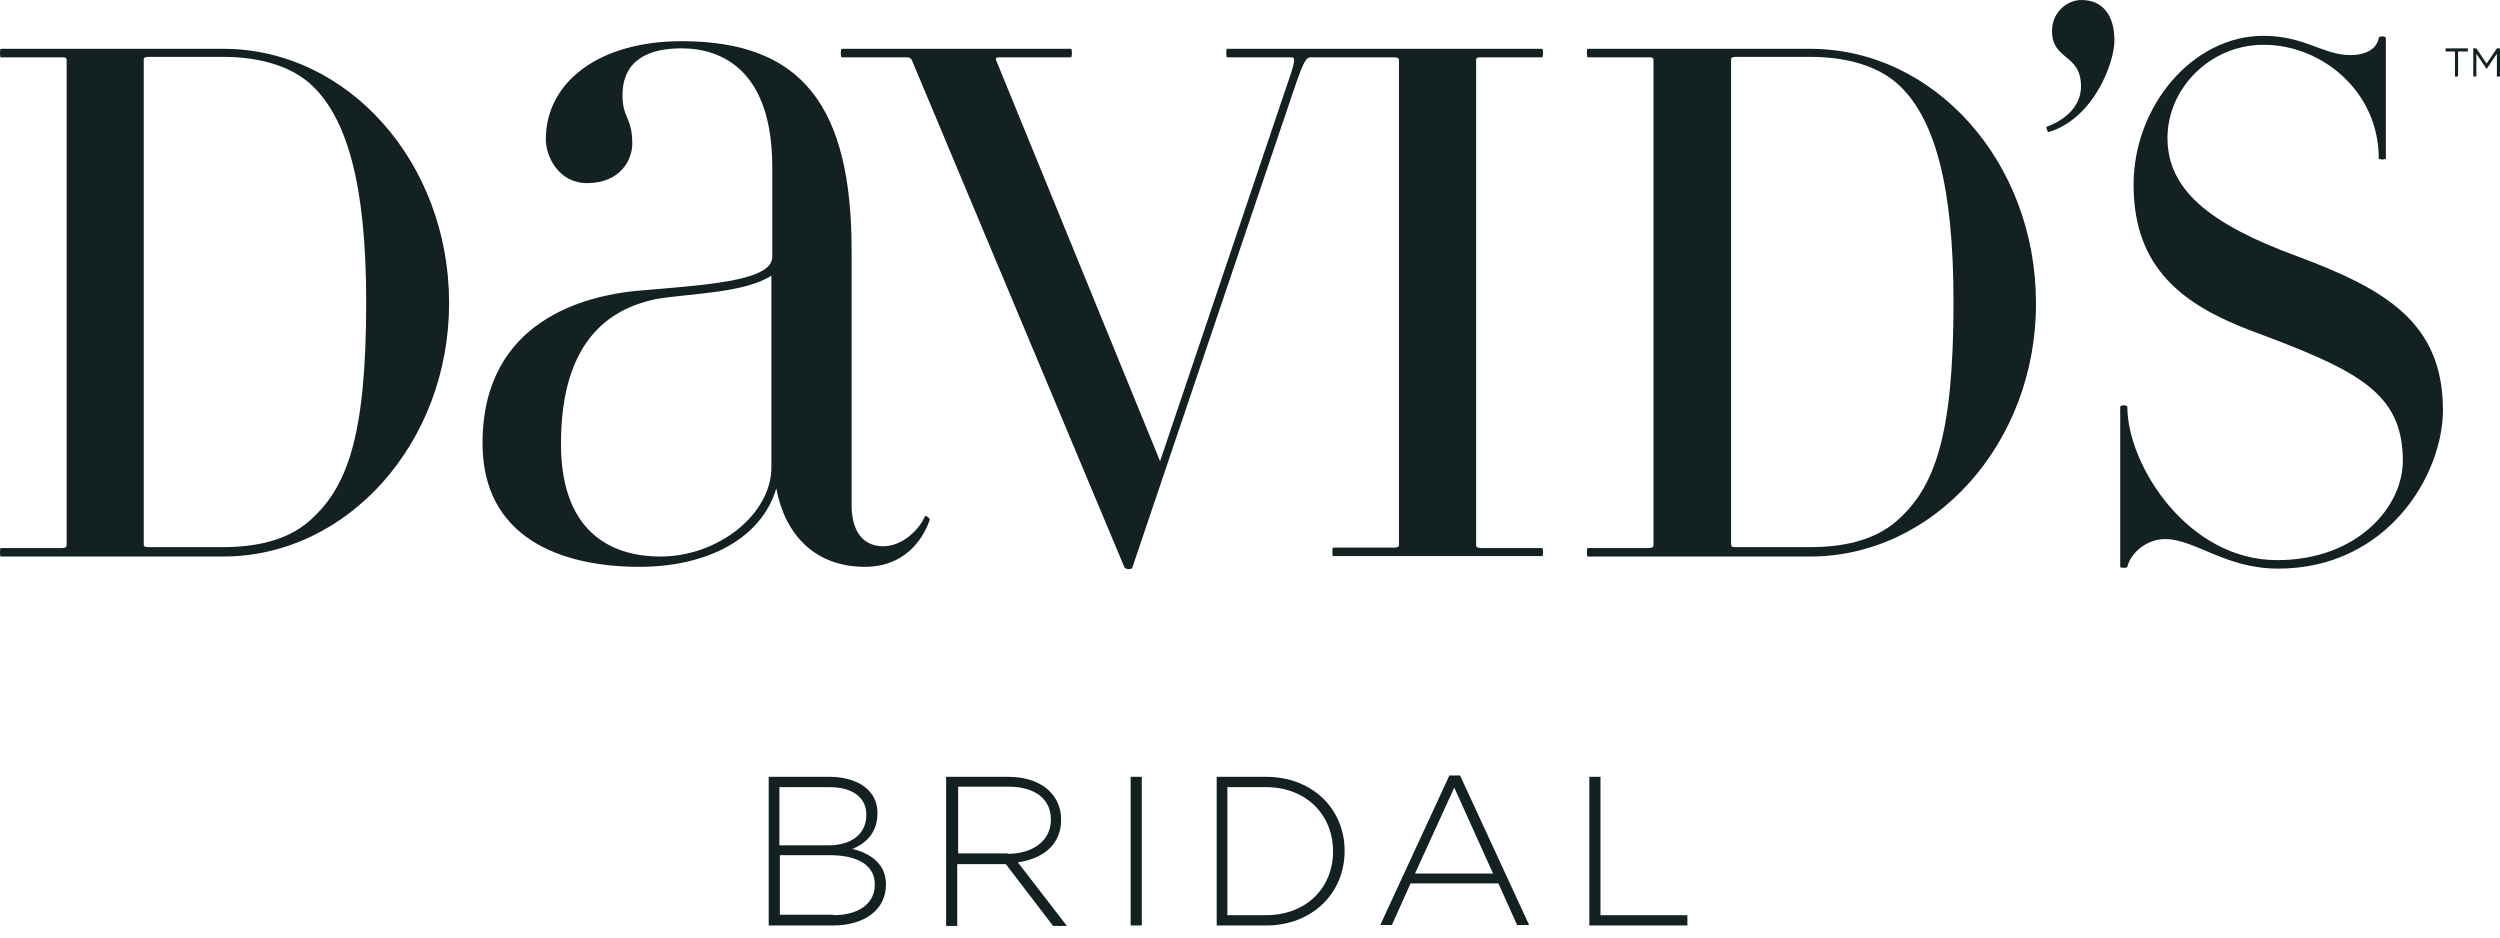 <svg width="200" height="75" viewBox="0 0 200 75" fill="none" xmlns="http://www.w3.org/2000/svg">
<path d="M163.876 10.567C163.805 10.602 163.662 10.137 163.734 10.137C164.376 9.922 166.479 8.991 166.479 6.913C166.479 4.263 164.162 4.871 164.162 2.472C164.162 0.967 165.374 0 166.515 0C168.298 0 169.154 1.325 169.154 3.224C169.154 5.086 167.442 9.528 163.876 10.567Z" fill="#132122"/>
<path d="M61.496 62.146H66.382C67.701 62.146 68.806 62.54 69.448 63.185C69.948 63.687 70.197 64.295 70.197 65.048V65.083C70.197 66.695 69.163 67.519 68.2 67.913C69.626 68.271 70.875 69.095 70.875 70.743V70.779C70.875 72.749 69.199 74.038 66.631 74.038H61.496V62.146ZM66.275 67.627C68.058 67.627 69.306 66.767 69.306 65.191V65.155C69.306 63.83 68.236 62.97 66.346 62.97H62.352V67.627H66.275ZM66.667 73.214C68.699 73.214 69.983 72.283 69.983 70.779V70.743C69.983 69.274 68.699 68.415 66.382 68.415H62.388V73.179H66.667V73.214ZM80.681 62.146C82.143 62.146 83.32 62.612 83.998 63.328C84.568 63.901 84.889 64.689 84.889 65.549V65.585C84.889 67.591 83.427 68.701 81.43 68.988L85.353 74.074H84.247L80.467 69.131H76.58V74.074H75.689V62.146H80.681ZM80.61 68.307C82.571 68.307 84.069 67.304 84.069 65.585V65.549C84.069 63.937 82.821 62.934 80.681 62.934H76.652V68.271H80.61V68.307ZM90.452 62.146H91.344V74.038H90.452V62.146ZM97.335 62.146H101.293C105.001 62.146 107.569 64.725 107.569 68.056V68.092C107.569 71.423 105.001 74.038 101.293 74.038H97.335V62.146ZM101.257 73.214C104.573 73.214 106.642 70.958 106.642 68.128V68.092C106.642 65.263 104.573 62.97 101.257 62.97H98.19V73.214H101.257ZM115.949 62.039H116.805L122.332 74.002H121.369L119.872 70.671H112.847L111.349 74.002H110.422L115.949 62.039ZM119.444 69.883L116.341 63.006L113.203 69.883H119.444ZM127.146 62.146H128.038V73.214H134.992V74.038H127.146V62.146Z" fill="#132122"/>
<path d="M196.398 4.119H195.65V3.869H197.433V4.119H196.648V6.125H196.398V4.119Z" fill="#132122"/>
<path d="M197.86 3.869H198.11L198.93 5.087L199.75 3.869H200V6.125H199.75V4.299L198.93 5.516L198.11 4.299V6.125H197.86V3.869Z" fill="#132122"/>
<path d="M69.199 45.347C65.133 45.347 62.78 42.697 62.102 39.079C60.89 43.162 56.468 45.347 51.155 45.347C44.807 45.347 38.602 42.983 38.602 35.461C38.602 25.503 47.054 23.677 50.762 23.283C55.969 22.817 61.781 22.566 61.781 20.56V13.361C61.781 5.767 57.894 3.868 54.507 3.868C51.939 3.868 49.8 4.764 49.8 7.629C49.8 9.456 50.584 9.385 50.584 11.498C50.584 12.716 49.693 14.65 46.947 14.65C44.736 14.65 43.666 12.573 43.666 11.14C43.666 6.627 47.838 3.295 54.542 3.295C64.171 3.295 68.2 8.489 68.129 20.345V40.583C68.2 42.768 69.234 43.7 70.661 43.7C72.266 43.7 73.585 42.267 73.977 41.336C73.977 41.156 74.441 41.443 74.369 41.622C73.763 43.341 72.23 45.347 69.199 45.347ZM61.746 22.029C59.57 23.462 55.22 23.462 52.474 23.927C49.265 24.608 44.878 26.757 44.878 35.497C44.878 43.198 49.621 44.523 52.831 44.523C57.467 44.523 61.71 41.121 61.71 37.395V22.029H61.746Z" fill="#132122"/>
<path d="M17.848 44.523H0.053C-0.018 44.523 -0.018 43.843 0.053 43.843H4.975C5.189 43.843 5.331 43.771 5.331 43.628V4.799C5.331 4.62 5.224 4.584 4.975 4.584H0.053C-0.018 4.584 -0.018 3.904 0.053 3.904H17.848C27.833 3.904 35.928 13.002 35.928 24.249C35.928 35.389 27.833 44.523 17.848 44.523ZM24.73 6.626C22.912 5.086 20.344 4.549 17.812 4.549H11.893C11.607 4.549 11.5 4.62 11.5 4.764V43.556C11.5 43.735 11.607 43.771 11.893 43.771H17.812C20.308 43.771 22.876 43.305 24.73 41.693C27.761 39.043 29.295 34.995 29.295 24.142C29.295 14.757 27.761 9.277 24.73 6.626Z" fill="#132122"/>
<path d="M123.366 43.843H118.445C118.231 43.843 118.089 43.771 118.089 43.628V4.799C118.089 4.62 118.196 4.584 118.445 4.584H123.366C123.473 4.584 123.473 3.904 123.366 3.904H98.155C98.083 3.904 98.083 4.584 98.155 4.584H103.29C103.646 4.584 103.682 4.764 102.897 6.984L92.806 36.894L79.683 4.799C79.611 4.62 79.754 4.584 79.968 4.584H85.674C85.781 4.584 85.781 3.904 85.674 3.904H67.344C67.237 3.904 67.237 4.584 67.344 4.584H72.479C72.765 4.584 72.872 4.656 72.943 4.799L89.953 45.383C90.024 45.562 90.595 45.598 90.595 45.383L103.575 6.984C104.324 4.799 104.502 4.584 104.894 4.584H111.563C111.741 4.584 111.919 4.656 111.919 4.799V43.592C111.919 43.771 111.741 43.807 111.563 43.807H106.642C106.57 43.807 106.57 44.487 106.642 44.487H123.366C123.473 44.523 123.473 43.843 123.366 43.843Z" fill="#132122"/>
<path d="M144.798 44.523H127.004C126.932 44.523 126.932 43.843 127.004 43.843H131.925C132.139 43.843 132.281 43.771 132.281 43.628V4.799C132.281 4.62 132.174 4.584 131.925 4.584H127.004C126.932 4.584 126.932 3.904 127.004 3.904H144.798C154.783 3.904 162.878 13.002 162.878 24.249C162.913 35.389 154.783 44.523 144.798 44.523ZM151.716 6.626C149.898 5.086 147.33 4.549 144.798 4.549H138.879C138.593 4.549 138.486 4.62 138.486 4.764V43.556C138.486 43.735 138.593 43.771 138.879 43.771H144.798C147.294 43.771 149.862 43.305 151.716 41.693C154.747 39.043 156.281 34.995 156.281 24.142C156.281 14.757 154.747 9.277 151.716 6.626Z" fill="#132122"/>
<path d="M182.241 45.49C178.033 45.49 175.573 43.126 173.219 43.126C171.686 43.126 170.438 44.272 170.188 45.347C170.188 45.454 169.618 45.454 169.618 45.347V32.559C169.618 32.38 170.188 32.38 170.188 32.559C170.188 37.144 174.967 44.81 182.17 44.81C188.553 44.81 192.226 40.583 192.226 36.858C192.226 31.342 188.517 29.587 180.03 26.434C174.788 24.428 170.687 21.563 170.687 14.793C170.687 8.417 175.466 2.865 181.064 2.865C184.381 2.865 185.843 4.405 188.018 4.405C189.623 4.405 190.194 3.653 190.3 3.044C190.3 2.865 190.871 2.865 190.871 3.044V12.68C190.871 12.787 190.3 12.787 190.3 12.68C190.3 7.235 185.665 3.582 181.1 3.582C176.75 3.582 173.398 7.128 173.398 11.032C173.398 15.151 176.714 17.909 183.739 20.488C190.871 23.139 195.436 25.825 195.436 32.81C195.436 37.968 191.014 45.49 182.241 45.49Z" fill="#132122"/>
</svg>

